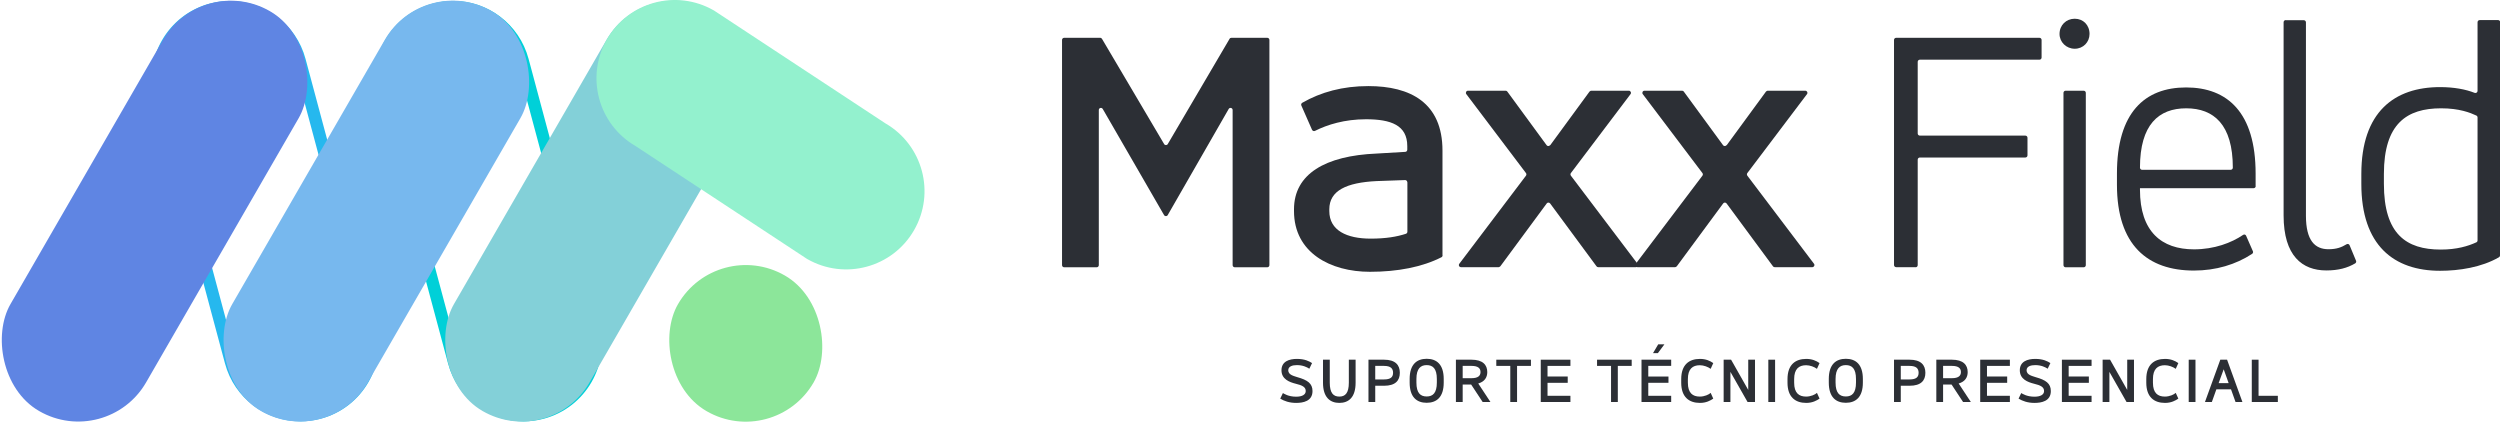 <?xml version="1.0" encoding="UTF-8"?><svg id="Layer_2" xmlns="http://www.w3.org/2000/svg" viewBox="0 0 221.58 37.37"><defs><style>.cls-1{fill:#5f85e3;}.cls-1,.cls-2,.cls-3,.cls-4,.cls-5,.cls-6,.cls-7,.cls-8{stroke-width:0px;}.cls-2{fill:#77b8ee;}.cls-3{fill:#26b8ee;}.cls-4{fill:#2c2f35;}.cls-5{fill:#93f1ce;}.cls-6{fill:#8ce69a;}.cls-7{fill:#83d0d8;}.cls-8{fill:#00d0d8;}</style></defs><g id="Layer_1-2"><path class="cls-3" d="m20.38,1.16c2.64,0,4.97,1.79,5.65,4.34l6.27,23.39c.84,3.12-1.02,6.34-4.14,7.17-.5.13-1.01.2-1.52.2-2.64,0-4.97-1.79-5.65-4.34l-6.27-23.39c-.84-3.12,1.02-6.34,4.14-7.17.5-.13,1.01-.2,1.52-.2h0m0-1.08c-.59,0-1.2.08-1.8.24h0c-3.7.99-5.9,4.8-4.91,8.5l6.27,23.39c.83,3.1,3.63,5.14,6.7,5.14.59,0,1.2-.08,1.8-.24h0c3.7-.99,5.9-4.8,4.91-8.5l-6.27-23.39C26.25,2.12,23.45.08,20.38.08h0Z"/><path class="cls-8" d="m40.15,1.16c2.64,0,4.97,1.79,5.65,4.34l6.27,23.39c.84,3.12-1.02,6.34-4.14,7.17-.5.13-1.01.2-1.52.2-2.64,0-4.97-1.79-5.65-4.34l-6.27-23.39c-.84-3.12,1.02-6.34,4.14-7.17.5-.13,1.01-.2,1.52-.2h0m0-1.08c-.59,0-1.2.08-1.8.24h0c-3.7.99-5.9,4.8-4.91,8.5l6.27,23.39c.83,3.1,3.63,5.14,6.7,5.14.59,0,1.2-.08,1.8-.24h0c3.7-.99,5.9-4.8,4.91-8.5l-6.27-23.39c-.83-3.1-3.63-5.15-6.7-5.14h0Z"/><rect class="cls-1" x="6.76" y="-1.75" width="13.88" height="40.92" rx="6.94" ry="6.94" transform="translate(11.19 -4.34) rotate(30)"/><rect class="cls-2" x="26.41" y="-1.75" width="13.88" height="40.92" rx="6.94" ry="6.94" transform="translate(13.83 -14.17) rotate(30)"/><rect class="cls-7" x="46.06" y="-1.75" width="13.88" height="40.92" rx="6.94" ry="6.94" transform="translate(16.46 -23.99) rotate(30)"/><rect class="cls-6" x="59.16" y="23.49" width="13.88" height="13.88" rx="6.94" ry="6.94" transform="translate(24.07 -28.97) rotate(30)"/><path class="cls-5" d="m81.01,20.41h0c-1.91,3.31-6.14,4.45-9.46,2.55-.02,0-.03-.02-.05-.03l-15.16-9.98c-3.32-1.92-4.46-6.16-2.54-9.48h0c1.91-3.31,6.14-4.45,9.46-2.55.02,0,.03.02.05.03l15.16,9.98c3.32,1.92,4.46,6.16,2.54,9.48Z"/><path class="cls-4" d="m94.33,3.35h3.18c.07,0,.13.04.16.09l5.51,9.33c.07.12.25.12.32,0l5.48-9.33c.03-.06.1-.09.16-.09h3.18c.1,0,.19.08.19.19v19.96c0,.1-.08.19-.19.19h-2.88c-.1,0-.19-.08-.19-.19v-13.75c0-.19-.25-.26-.35-.09l-5.4,9.4c-.07.13-.25.13-.33,0l-5.43-9.4c-.1-.17-.35-.1-.35.09v13.75c0,.1-.08.19-.19.19h-2.88c-.1,0-.19-.08-.19-.19V3.54c0-.1.08-.19.19-.19Z"/><path class="cls-4" d="m127.86,22.63c0,.07-.04.14-.1.17-1.71.87-3.89,1.29-6.34,1.29-3.5,0-6.73-1.69-6.73-5.38v-.16c0-3.13,2.78-4.75,7.32-4.94l2.54-.15c.1,0,.18-.09.18-.19v-.32c0-1.85-1.44-2.38-3.66-2.38-1.9,0-3.43.48-4.52,1.03-.1.05-.21,0-.26-.09l-.95-2.16c-.04-.09,0-.19.08-.24,1.66-.95,3.58-1.48,5.86-1.48,3.72,0,6.57,1.47,6.57,5.72v9.27Zm-3.13-6.48c0-.11-.09-.19-.19-.19l-2.53.09c-2.66.13-4.19.84-4.19,2.5v.16c0,1.72,1.56,2.44,3.66,2.44,1.36,0,2.34-.17,3.13-.43.08-.03.13-.1.13-.18v-4.39Z"/><path class="cls-4" d="m137.4,12.87l3.48-4.75s.09-.08.15-.08h3.34c.15,0,.24.18.15.3l-5.29,7c-.05.07-.05.16,0,.23l5.91,7.81c.09.12,0,.3-.15.3h-3.34c-.06,0-.12-.03-.15-.08l-4.11-5.57c-.08-.1-.23-.1-.3,0l-4.11,5.57s-.09.08-.15.08h-3.34c-.16,0-.24-.18-.15-.3l5.91-7.81c.05-.07.05-.16,0-.23l-5.29-7c-.09-.12,0-.3.15-.3h3.34c.06,0,.12.03.15.08l3.48,4.75c.07.1.23.1.3,0Z"/><path class="cls-4" d="m153.04,12.87l3.48-4.75s.09-.08.15-.08h3.34c.15,0,.24.18.15.3l-5.29,7c-.05.07-.05.16,0,.23l5.91,7.81c.09.12,0,.3-.15.3h-3.34c-.06,0-.12-.03-.15-.08l-4.11-5.57c-.08-.1-.23-.1-.3,0l-4.11,5.57s-.09.08-.15.08h-3.34c-.16,0-.24-.18-.15-.3l5.91-7.81c.05-.07.05-.16,0-.23l-5.29-7c-.09-.12,0-.3.15-.3h3.34c.06,0,.12.03.15.08l3.48,4.75c.07.1.23.1.3,0Z"/><path class="cls-4" d="m169.78,23.68h-1.72c-.1,0-.19-.08-.19-.19V3.54c0-.1.08-.19.19-.19h12.7c.1,0,.19.08.19.19v1.56c0,.1-.08.19-.19.19h-10.6c-.1,0-.19.08-.19.19v6.35c0,.1.08.19.19.19h9.35c.1,0,.19.08.19.19v1.56c0,.1-.08.19-.19.19h-9.35c-.1,0-.19.08-.19.19v9.35c0,.1-.08.19-.19.19Z"/><path class="cls-4" d="m183.89,1.66c.75,0,1.31.56,1.31,1.35,0,.72-.56,1.31-1.31,1.31s-1.35-.59-1.35-1.31c0-.78.59-1.35,1.35-1.35Zm-.81,6.38h1.6c.1,0,.19.08.19.19v15.27c0,.1-.08.19-.19.19h-1.6c-.1,0-.19-.08-.19-.19v-15.27c0-.1.08-.19.19-.19Z"/><path class="cls-4" d="m199.93,16.49c0,.1-.08.19-.19.19h-10.07v.13c0,3.72,1.91,5.29,4.79,5.29,1.8,0,3.32-.58,4.35-1.28.1-.07.23-.03.27.08l.6,1.37c.04.08,0,.18-.07.23-1.45.95-3.21,1.48-5.16,1.48-4.1,0-6.82-2.25-6.82-7.6v-1c0-5.41,2.47-7.63,6.13-7.63s6.16,2.22,6.16,7.63v1.13Zm-10.07-1.44h7.85c.1,0,.19-.08.19-.19h0c0-3.82-1.69-5.26-4.13-5.26s-4.1,1.44-4.1,5.26h0c0,.1.08.19.19.19Z"/><path class="cls-4" d="m202.59,1.79h1.6c.1,0,.19.08.19.19v17.14c0,2.22.81,2.97,2,2.97.71,0,1.16-.17,1.6-.44.1-.06.23-.02.27.09l.57,1.37c.04.08,0,.18-.07.23-.69.41-1.5.63-2.56.63-2.13,0-3.79-1.28-3.79-4.88V1.97c0-.1.08-.19.19-.19Z"/><path class="cls-4" d="m221.58,22.64c0,.07-.04.13-.09.16-1.55.9-3.54,1.2-5.22,1.2-4.1,0-6.98-2.25-6.98-7.7v-.88c0-5.51,2.94-7.7,6.98-7.7,1.23,0,2.29.2,3.06.51.12.05.26-.04.26-.17V1.97c0-.1.08-.19.19-.19h1.63c.1,0,.19.08.19.19v20.66Zm-10.29-6.34c0,4.44,1.97,5.82,5.04,5.82,1.43,0,2.43-.31,3.15-.64.07-.03.11-.1.11-.17v-10.9c0-.07-.04-.14-.11-.17-.53-.25-1.51-.64-3.12-.64-3.03,0-5.07,1.35-5.07,5.82v.88Z"/><path class="cls-4" d="m113.71,34.84c.09.05.48.32,1.17.32.51,0,.85-.17.85-.5,0-.36-.31-.51-.89-.65-.55-.14-1.26-.4-1.26-1.19s.69-1.01,1.37-1.01,1.08.2,1.34.37l-.24.5c-.21-.14-.58-.32-1.1-.32-.4,0-.77.11-.77.46,0,.42.53.51.81.61.89.25,1.34.55,1.34,1.23,0,.91-.85,1.05-1.45,1.05s-1.07-.17-1.41-.38l.24-.5Z"/><path class="cls-4" d="m117.26,31.88h.6v2.04c0,.93.33,1.23.85,1.23s.84-.31.84-1.23v-2.04h.6v2.04c0,1.29-.61,1.79-1.44,1.79s-1.45-.5-1.45-1.79v-2.04Z"/><path class="cls-4" d="m122.67,31.88c1,0,1.4.47,1.4,1.16s-.39,1.15-1.4,1.15h-.78v1.44h-.6v-3.75h1.38Zm-.78.55v1.2h.78c.6,0,.8-.22.8-.59s-.2-.61-.8-.61h-.78Z"/><path class="cls-4" d="m124.94,33.59c0-1.29.63-1.79,1.51-1.79s1.51.5,1.51,1.79v.32c0,1.29-.63,1.79-1.51,1.79s-1.51-.5-1.51-1.79v-.32Zm2.41,0c0-.93-.36-1.23-.9-1.23s-.91.31-.91,1.23v.32c0,.93.36,1.23.91,1.23s.9-.31.9-1.23v-.32Z"/><path class="cls-4" d="m130.39,34.08h-.75v1.55h-.6v-3.75h1.38c1,0,1.4.46,1.4,1.1,0,.47-.24.85-.8,1.01l1.08,1.64h-.69l-1.02-1.55Zm-.75-1.64v1.08h.78c.6,0,.8-.23.8-.54,0-.33-.2-.55-.8-.55h-.78Z"/><path class="cls-4" d="m132.61,31.88h3.08v.55h-1.23v3.2h-.6v-3.2h-1.24v-.55Z"/><path class="cls-4" d="m137.16,35.08h2.03v.55h-2.63v-3.75h2.63v.55h-2.03v.94h1.79v.56h-1.79v1.14Z"/><path class="cls-4" d="m141.54,31.88h3.08v.55h-1.23v3.2h-.6v-3.2h-1.24v-.55Z"/><path class="cls-4" d="m146.09,35.08h2.03v.55h-2.63v-3.75h2.63v.55h-2.03v.94h1.79v.56h-1.79v1.14Zm1.43-4.56l-.58.78h-.43l.46-.78h.56Z"/><path class="cls-4" d="m149.6,33.92c0,.91.42,1.23,1.06,1.23.41,0,.81-.18.96-.33l.23.51c-.25.17-.62.38-1.18.38-.96,0-1.66-.51-1.66-1.79v-.32c0-1.28.7-1.79,1.66-1.79.51,0,.88.16,1.18.37l-.23.51c-.23-.17-.61-.32-.96-.32-.64,0-1.06.33-1.06,1.23v.32Z"/><path class="cls-4" d="m152.77,31.88h.66l1.52,2.68v-2.68h.6v3.75h-.66l-1.52-2.67v2.67h-.6v-3.75Z"/><path class="cls-4" d="m156.73,31.88h.6v3.75h-.6v-3.75Z"/><path class="cls-4" d="m159.02,33.92c0,.91.42,1.23,1.06,1.23.41,0,.81-.18.96-.33l.23.51c-.25.17-.62.38-1.18.38-.96,0-1.66-.51-1.66-1.79v-.32c0-1.28.7-1.79,1.66-1.79.51,0,.88.16,1.18.37l-.23.51c-.23-.17-.61-.32-.96-.32-.64,0-1.06.33-1.06,1.23v.32Z"/><path class="cls-4" d="m162.09,33.59c0-1.29.63-1.79,1.51-1.79s1.51.5,1.51,1.79v.32c0,1.29-.63,1.79-1.51,1.79s-1.51-.5-1.51-1.79v-.32Zm2.41,0c0-.93-.36-1.23-.9-1.23s-.91.31-.91,1.23v.32c0,.93.36,1.23.91,1.23s.9-.31.9-1.23v-.32Z"/><path class="cls-4" d="m169.25,31.88c1,0,1.4.47,1.4,1.16s-.39,1.15-1.4,1.15h-.78v1.44h-.6v-3.75h1.38Zm-.78.55v1.2h.78c.6,0,.8-.22.8-.59s-.2-.61-.8-.61h-.78Z"/><path class="cls-4" d="m172.97,34.08h-.75v1.55h-.6v-3.75h1.38c1,0,1.4.46,1.4,1.1,0,.47-.24.85-.8,1.01l1.08,1.64h-.69l-1.02-1.55Zm-.75-1.64v1.08h.78c.6,0,.8-.23.8-.54,0-.33-.2-.55-.8-.55h-.78Z"/><path class="cls-4" d="m176.11,35.08h2.03v.55h-2.63v-3.75h2.63v.55h-2.03v.94h1.79v.56h-1.79v1.14Z"/><path class="cls-4" d="m179.15,34.84c.09.05.48.32,1.17.32.51,0,.85-.17.85-.5,0-.36-.31-.51-.89-.65-.55-.14-1.26-.4-1.26-1.19s.69-1.01,1.37-1.01,1.08.2,1.34.37l-.24.5c-.21-.14-.58-.32-1.1-.32-.4,0-.77.11-.77.46,0,.42.53.51.81.61.89.25,1.34.55,1.34,1.23,0,.91-.85,1.05-1.45,1.05s-1.07-.17-1.41-.38l.24-.5Z"/><path class="cls-4" d="m183.35,35.08h2.03v.55h-2.63v-3.75h2.63v.55h-2.03v.94h1.79v.56h-1.79v1.14Z"/><path class="cls-4" d="m186.36,31.88h.66l1.52,2.68v-2.68h.6v3.75h-.66l-1.52-2.67v2.67h-.6v-3.75Z"/><path class="cls-4" d="m190.82,33.92c0,.91.42,1.23,1.06,1.23.41,0,.81-.18.96-.33l.23.51c-.25.17-.62.38-1.18.38-.96,0-1.66-.51-1.66-1.79v-.32c0-1.28.7-1.79,1.66-1.79.51,0,.88.16,1.18.37l-.23.51c-.23-.17-.61-.32-.96-.32-.64,0-1.06.33-1.06,1.23v.32Z"/><path class="cls-4" d="m193.99,31.88h.6v3.75h-.6v-3.75Z"/><path class="cls-4" d="m196.78,31.88h.61l1.36,3.75h-.61l-.4-1.12h-1.3l-.4,1.12h-.61l1.36-3.75Zm-.14,2.08h.89l-.44-1.23-.45,1.23Z"/><path class="cls-4" d="m199.58,31.88h.6v3.2h1.71v.55h-2.31v-3.75Z"/></g></svg>